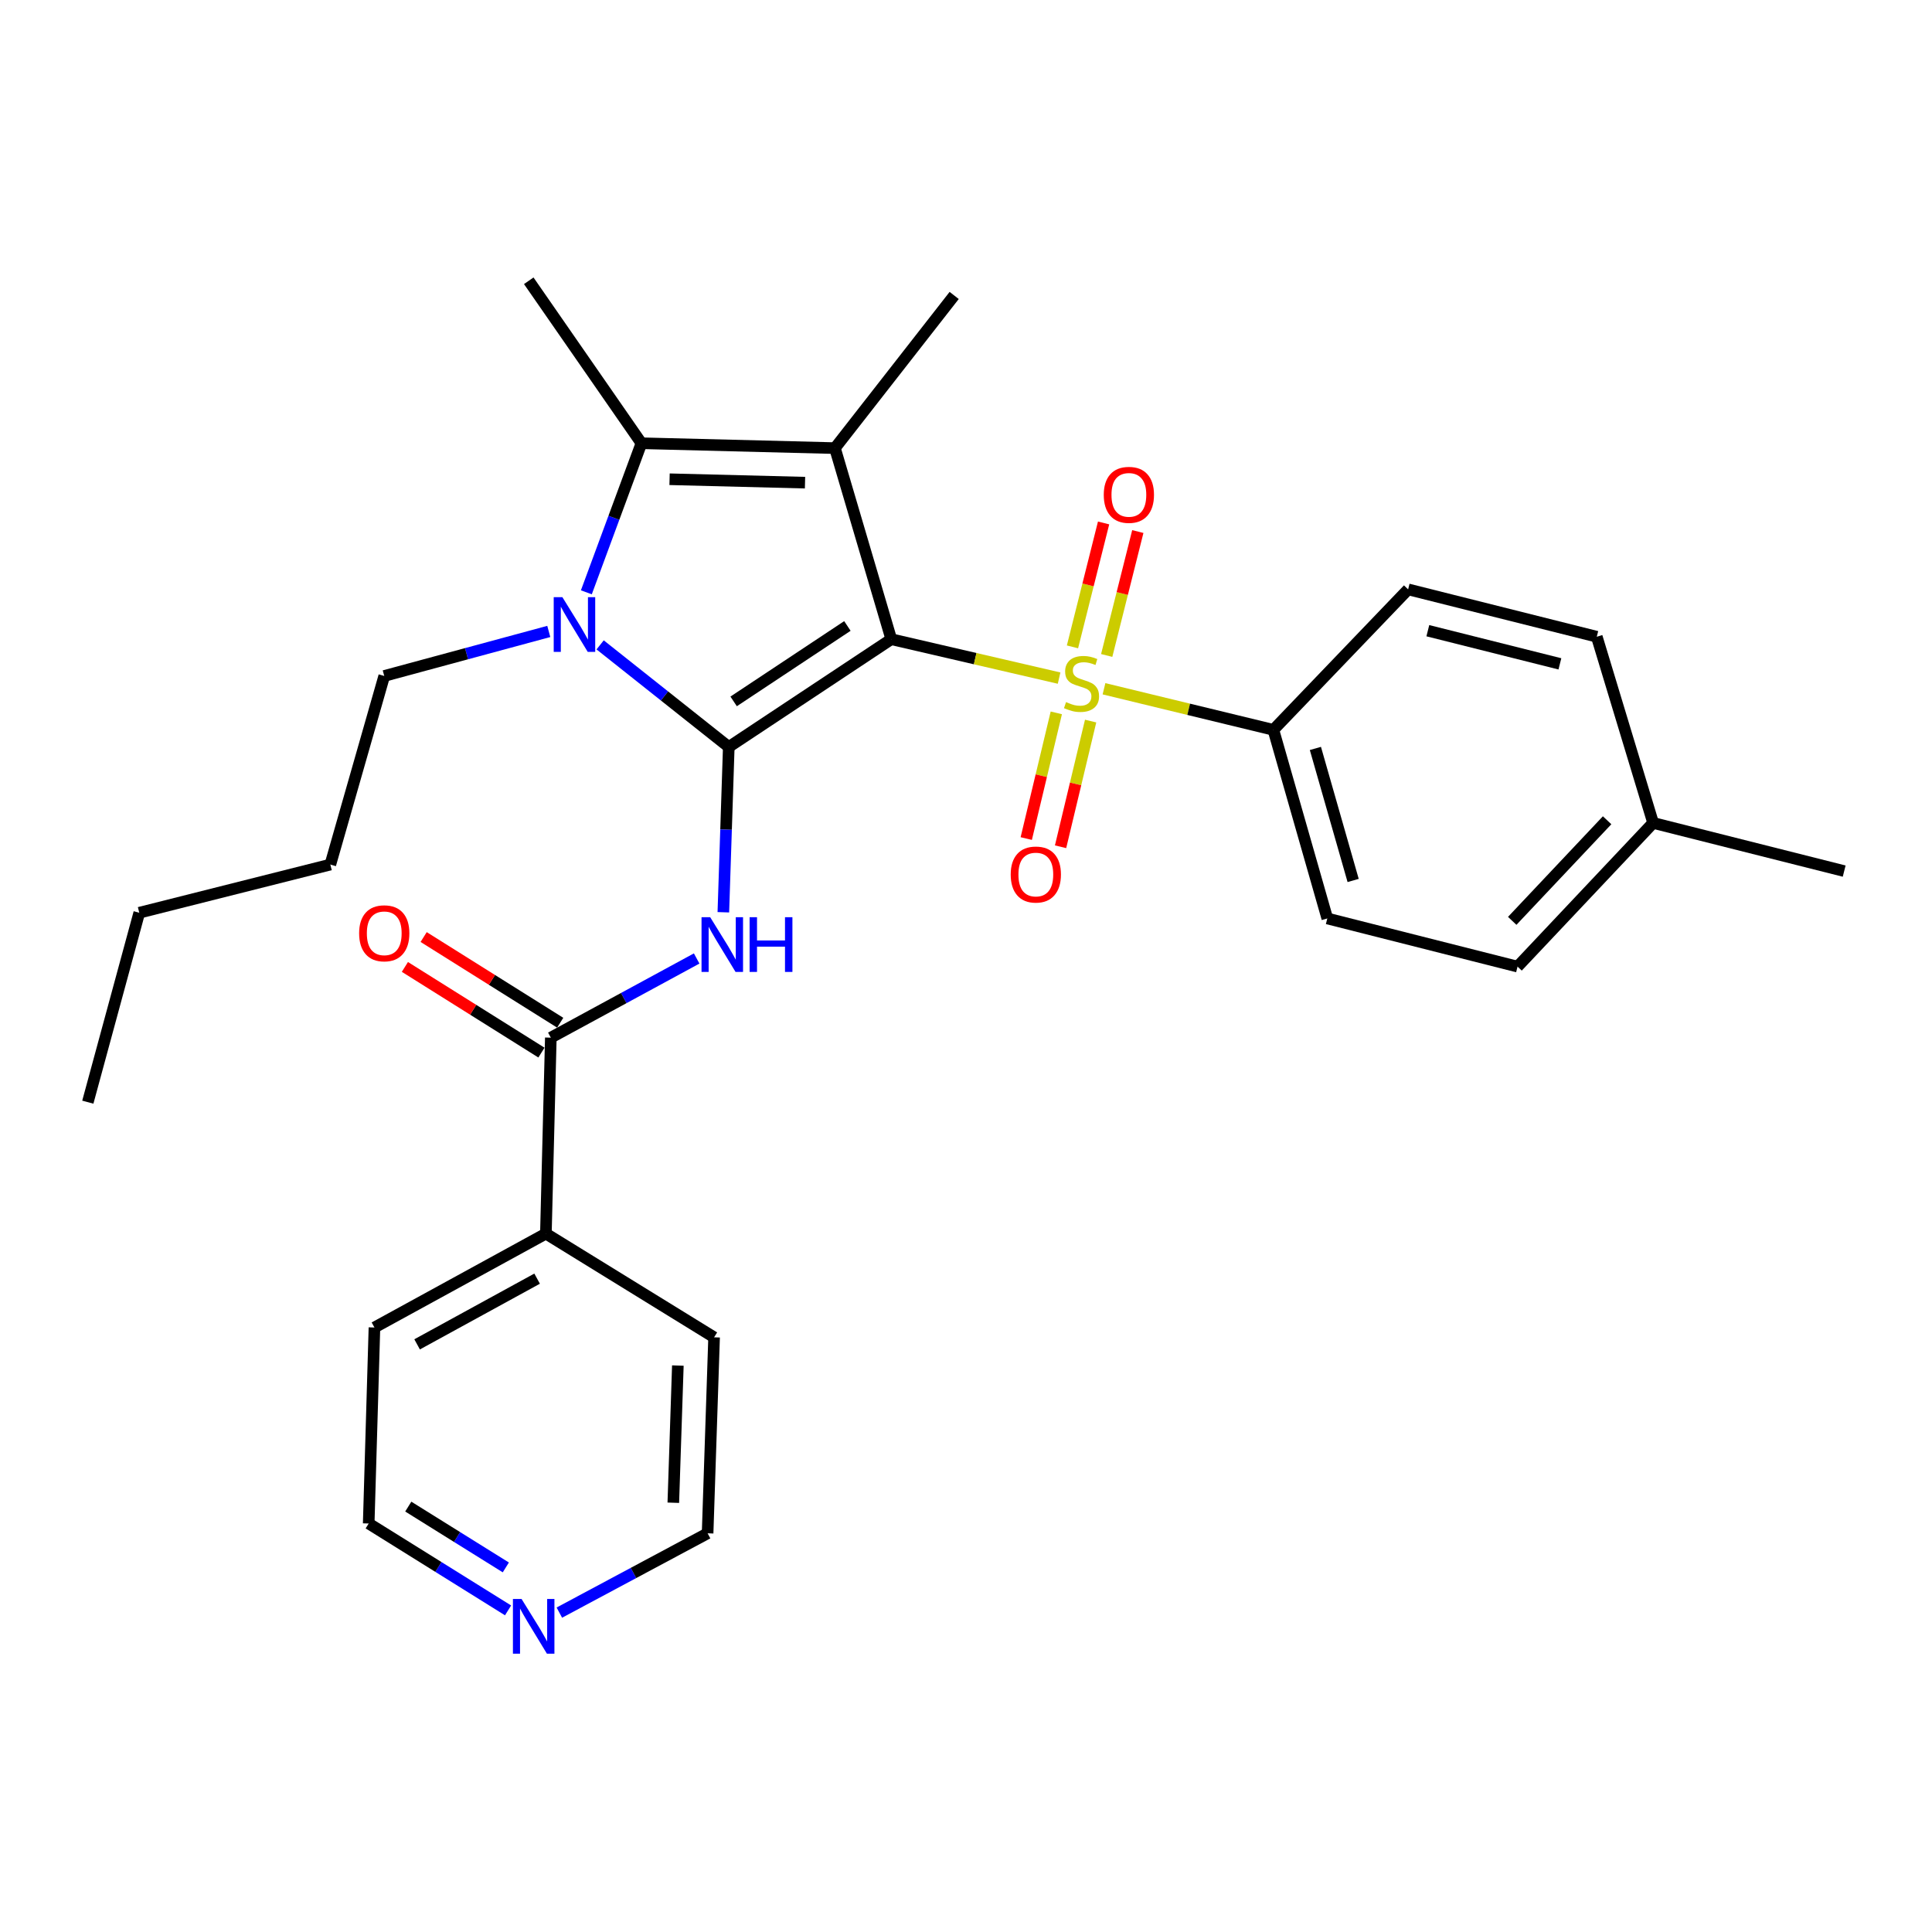 <?xml version='1.0' encoding='iso-8859-1'?>
<svg version='1.1' baseProfile='full'
              xmlns='http://www.w3.org/2000/svg'
                      xmlns:rdkit='http://www.rdkit.org/xml'
                      xmlns:xlink='http://www.w3.org/1999/xlink'
                  xml:space='preserve'
width='1000px' height='1000px' viewBox='0 0 1000 1000'>
<!-- END OF HEADER -->
<rect style='opacity:1.0;fill:#FFFFFF;stroke:none' width='1000' height='1000' x='0' y='0'> </rect>
<path class='bond-0' d='M 461.323,330.851 L 377.212,386.634' style='fill:none;fill-rule:evenodd;stroke:#000000;stroke-width:6px;stroke-linecap:butt;stroke-linejoin:miter;stroke-opacity:1' />
<path class='bond-0' d='M 438.612,323.998 L 379.735,363.046' style='fill:none;fill-rule:evenodd;stroke:#000000;stroke-width:6px;stroke-linecap:butt;stroke-linejoin:miter;stroke-opacity:1' />
<path class='bond-1' d='M 461.323,330.851 L 504.754,340.919' style='fill:none;fill-rule:evenodd;stroke:#000000;stroke-width:6px;stroke-linecap:butt;stroke-linejoin:miter;stroke-opacity:1' />
<path class='bond-1' d='M 504.754,340.919 L 548.184,350.988' style='fill:none;fill-rule:evenodd;stroke:#CCCC00;stroke-width:6px;stroke-linecap:butt;stroke-linejoin:miter;stroke-opacity:1' />
<path class='bond-2' d='M 461.323,330.851 L 432.163,231.946' style='fill:none;fill-rule:evenodd;stroke:#000000;stroke-width:6px;stroke-linecap:butt;stroke-linejoin:miter;stroke-opacity:1' />
<path class='bond-3' d='M 377.212,386.634 L 343.921,360.211' style='fill:none;fill-rule:evenodd;stroke:#000000;stroke-width:6px;stroke-linecap:butt;stroke-linejoin:miter;stroke-opacity:1' />
<path class='bond-3' d='M 343.921,360.211 L 310.631,333.789' style='fill:none;fill-rule:evenodd;stroke:#0000FF;stroke-width:6px;stroke-linecap:butt;stroke-linejoin:miter;stroke-opacity:1' />
<path class='bond-5' d='M 377.212,386.634 L 375.807,429.411' style='fill:none;fill-rule:evenodd;stroke:#000000;stroke-width:6px;stroke-linecap:butt;stroke-linejoin:miter;stroke-opacity:1' />
<path class='bond-5' d='M 375.807,429.411 L 374.402,472.188' style='fill:none;fill-rule:evenodd;stroke:#0000FF;stroke-width:6px;stroke-linecap:butt;stroke-linejoin:miter;stroke-opacity:1' />
<path class='bond-7' d='M 571.426,356.501 L 615.263,367.134' style='fill:none;fill-rule:evenodd;stroke:#CCCC00;stroke-width:6px;stroke-linecap:butt;stroke-linejoin:miter;stroke-opacity:1' />
<path class='bond-7' d='M 615.263,367.134 L 659.101,377.766' style='fill:none;fill-rule:evenodd;stroke:#000000;stroke-width:6px;stroke-linecap:butt;stroke-linejoin:miter;stroke-opacity:1' />
<path class='bond-8' d='M 546.743,368.977 L 538.964,401.506' style='fill:none;fill-rule:evenodd;stroke:#CCCC00;stroke-width:6px;stroke-linecap:butt;stroke-linejoin:miter;stroke-opacity:1' />
<path class='bond-8' d='M 538.964,401.506 L 531.185,434.035' style='fill:none;fill-rule:evenodd;stroke:#FF0000;stroke-width:6px;stroke-linecap:butt;stroke-linejoin:miter;stroke-opacity:1' />
<path class='bond-8' d='M 564.506,373.225 L 556.726,405.754' style='fill:none;fill-rule:evenodd;stroke:#CCCC00;stroke-width:6px;stroke-linecap:butt;stroke-linejoin:miter;stroke-opacity:1' />
<path class='bond-8' d='M 556.726,405.754 L 548.947,438.283' style='fill:none;fill-rule:evenodd;stroke:#FF0000;stroke-width:6px;stroke-linecap:butt;stroke-linejoin:miter;stroke-opacity:1' />
<path class='bond-9' d='M 572.825,339.267 L 580.878,307.196' style='fill:none;fill-rule:evenodd;stroke:#CCCC00;stroke-width:6px;stroke-linecap:butt;stroke-linejoin:miter;stroke-opacity:1' />
<path class='bond-9' d='M 580.878,307.196 L 588.93,275.125' style='fill:none;fill-rule:evenodd;stroke:#FF0000;stroke-width:6px;stroke-linecap:butt;stroke-linejoin:miter;stroke-opacity:1' />
<path class='bond-9' d='M 555.112,334.819 L 563.164,302.748' style='fill:none;fill-rule:evenodd;stroke:#CCCC00;stroke-width:6px;stroke-linecap:butt;stroke-linejoin:miter;stroke-opacity:1' />
<path class='bond-9' d='M 563.164,302.748 L 571.217,270.677' style='fill:none;fill-rule:evenodd;stroke:#FF0000;stroke-width:6px;stroke-linecap:butt;stroke-linejoin:miter;stroke-opacity:1' />
<path class='bond-4' d='M 432.163,231.946 L 332.001,229.42' style='fill:none;fill-rule:evenodd;stroke:#000000;stroke-width:6px;stroke-linecap:butt;stroke-linejoin:miter;stroke-opacity:1' />
<path class='bond-4' d='M 416.678,249.825 L 346.565,248.056' style='fill:none;fill-rule:evenodd;stroke:#000000;stroke-width:6px;stroke-linecap:butt;stroke-linejoin:miter;stroke-opacity:1' />
<path class='bond-15' d='M 432.163,231.946 L 493.882,152.928' style='fill:none;fill-rule:evenodd;stroke:#000000;stroke-width:6px;stroke-linecap:butt;stroke-linejoin:miter;stroke-opacity:1' />
<path class='bond-16' d='M 284.052,326.836 L 241.468,338.355' style='fill:none;fill-rule:evenodd;stroke:#0000FF;stroke-width:6px;stroke-linecap:butt;stroke-linejoin:miter;stroke-opacity:1' />
<path class='bond-16' d='M 241.468,338.355 L 198.884,349.875' style='fill:none;fill-rule:evenodd;stroke:#000000;stroke-width:6px;stroke-linecap:butt;stroke-linejoin:miter;stroke-opacity:1' />
<path class='bond-29' d='M 303.496,306.581 L 317.749,268' style='fill:none;fill-rule:evenodd;stroke:#0000FF;stroke-width:6px;stroke-linecap:butt;stroke-linejoin:miter;stroke-opacity:1' />
<path class='bond-29' d='M 317.749,268 L 332.001,229.42' style='fill:none;fill-rule:evenodd;stroke:#000000;stroke-width:6px;stroke-linecap:butt;stroke-linejoin:miter;stroke-opacity:1' />
<path class='bond-17' d='M 332.001,229.42 L 273.681,145.329' style='fill:none;fill-rule:evenodd;stroke:#000000;stroke-width:6px;stroke-linecap:butt;stroke-linejoin:miter;stroke-opacity:1' />
<path class='bond-6' d='M 360.589,496.108 L 322.847,516.599' style='fill:none;fill-rule:evenodd;stroke:#0000FF;stroke-width:6px;stroke-linecap:butt;stroke-linejoin:miter;stroke-opacity:1' />
<path class='bond-6' d='M 322.847,516.599 L 285.106,537.09' style='fill:none;fill-rule:evenodd;stroke:#000000;stroke-width:6px;stroke-linecap:butt;stroke-linejoin:miter;stroke-opacity:1' />
<path class='bond-10' d='M 289.959,529.355 L 254.62,507.183' style='fill:none;fill-rule:evenodd;stroke:#000000;stroke-width:6px;stroke-linecap:butt;stroke-linejoin:miter;stroke-opacity:1' />
<path class='bond-10' d='M 254.62,507.183 L 219.282,485.01' style='fill:none;fill-rule:evenodd;stroke:#FF0000;stroke-width:6px;stroke-linecap:butt;stroke-linejoin:miter;stroke-opacity:1' />
<path class='bond-10' d='M 280.252,544.825 L 244.914,522.653' style='fill:none;fill-rule:evenodd;stroke:#000000;stroke-width:6px;stroke-linecap:butt;stroke-linejoin:miter;stroke-opacity:1' />
<path class='bond-10' d='M 244.914,522.653 L 209.575,500.48' style='fill:none;fill-rule:evenodd;stroke:#FF0000;stroke-width:6px;stroke-linecap:butt;stroke-linejoin:miter;stroke-opacity:1' />
<path class='bond-11' d='M 285.106,537.09 L 282.549,638.521' style='fill:none;fill-rule:evenodd;stroke:#000000;stroke-width:6px;stroke-linecap:butt;stroke-linejoin:miter;stroke-opacity:1' />
<path class='bond-13' d='M 659.101,377.766 L 687.013,475.392' style='fill:none;fill-rule:evenodd;stroke:#000000;stroke-width:6px;stroke-linecap:butt;stroke-linejoin:miter;stroke-opacity:1' />
<path class='bond-13' d='M 680.847,387.39 L 700.386,455.728' style='fill:none;fill-rule:evenodd;stroke:#000000;stroke-width:6px;stroke-linecap:butt;stroke-linejoin:miter;stroke-opacity:1' />
<path class='bond-14' d='M 659.101,377.766 L 728.845,305.059' style='fill:none;fill-rule:evenodd;stroke:#000000;stroke-width:6px;stroke-linecap:butt;stroke-linejoin:miter;stroke-opacity:1' />
<path class='bond-23' d='M 282.549,638.521 L 369.612,692.194' style='fill:none;fill-rule:evenodd;stroke:#000000;stroke-width:6px;stroke-linecap:butt;stroke-linejoin:miter;stroke-opacity:1' />
<path class='bond-24' d='M 282.549,638.521 L 193.811,687.111' style='fill:none;fill-rule:evenodd;stroke:#000000;stroke-width:6px;stroke-linecap:butt;stroke-linejoin:miter;stroke-opacity:1' />
<path class='bond-24' d='M 278.009,661.828 L 215.893,695.841' style='fill:none;fill-rule:evenodd;stroke:#000000;stroke-width:6px;stroke-linecap:butt;stroke-linejoin:miter;stroke-opacity:1' />
<path class='bond-12' d='M 262.972,833.534 L 226.905,811.048' style='fill:none;fill-rule:evenodd;stroke:#0000FF;stroke-width:6px;stroke-linecap:butt;stroke-linejoin:miter;stroke-opacity:1' />
<path class='bond-12' d='M 226.905,811.048 L 190.838,788.562' style='fill:none;fill-rule:evenodd;stroke:#000000;stroke-width:6px;stroke-linecap:butt;stroke-linejoin:miter;stroke-opacity:1' />
<path class='bond-12' d='M 261.814,811.29 L 236.567,795.55' style='fill:none;fill-rule:evenodd;stroke:#0000FF;stroke-width:6px;stroke-linecap:butt;stroke-linejoin:miter;stroke-opacity:1' />
<path class='bond-12' d='M 236.567,795.55 L 211.32,779.81' style='fill:none;fill-rule:evenodd;stroke:#000000;stroke-width:6px;stroke-linecap:butt;stroke-linejoin:miter;stroke-opacity:1' />
<path class='bond-31' d='M 289.52,834.687 L 327.887,814.161' style='fill:none;fill-rule:evenodd;stroke:#0000FF;stroke-width:6px;stroke-linecap:butt;stroke-linejoin:miter;stroke-opacity:1' />
<path class='bond-31' d='M 327.887,814.161 L 366.254,793.635' style='fill:none;fill-rule:evenodd;stroke:#000000;stroke-width:6px;stroke-linecap:butt;stroke-linejoin:miter;stroke-opacity:1' />
<path class='bond-18' d='M 687.013,475.392 L 785.481,500.321' style='fill:none;fill-rule:evenodd;stroke:#000000;stroke-width:6px;stroke-linecap:butt;stroke-linejoin:miter;stroke-opacity:1' />
<path class='bond-19' d='M 728.845,305.059 L 826.491,329.572' style='fill:none;fill-rule:evenodd;stroke:#000000;stroke-width:6px;stroke-linecap:butt;stroke-linejoin:miter;stroke-opacity:1' />
<path class='bond-19' d='M 739.046,326.449 L 807.398,343.609' style='fill:none;fill-rule:evenodd;stroke:#000000;stroke-width:6px;stroke-linecap:butt;stroke-linejoin:miter;stroke-opacity:1' />
<path class='bond-26' d='M 198.884,349.875 L 170.982,447.5' style='fill:none;fill-rule:evenodd;stroke:#000000;stroke-width:6px;stroke-linecap:butt;stroke-linejoin:miter;stroke-opacity:1' />
<path class='bond-30' d='M 785.481,500.321 L 855.651,425.94' style='fill:none;fill-rule:evenodd;stroke:#000000;stroke-width:6px;stroke-linecap:butt;stroke-linejoin:miter;stroke-opacity:1' />
<path class='bond-30' d='M 782.722,476.631 L 831.841,424.565' style='fill:none;fill-rule:evenodd;stroke:#000000;stroke-width:6px;stroke-linecap:butt;stroke-linejoin:miter;stroke-opacity:1' />
<path class='bond-20' d='M 826.491,329.572 L 855.651,425.94' style='fill:none;fill-rule:evenodd;stroke:#000000;stroke-width:6px;stroke-linecap:butt;stroke-linejoin:miter;stroke-opacity:1' />
<path class='bond-25' d='M 855.651,425.94 L 954.545,450.879' style='fill:none;fill-rule:evenodd;stroke:#000000;stroke-width:6px;stroke-linecap:butt;stroke-linejoin:miter;stroke-opacity:1' />
<path class='bond-21' d='M 366.254,793.635 L 369.612,692.194' style='fill:none;fill-rule:evenodd;stroke:#000000;stroke-width:6px;stroke-linecap:butt;stroke-linejoin:miter;stroke-opacity:1' />
<path class='bond-21' d='M 348.505,777.814 L 350.856,706.806' style='fill:none;fill-rule:evenodd;stroke:#000000;stroke-width:6px;stroke-linecap:butt;stroke-linejoin:miter;stroke-opacity:1' />
<path class='bond-22' d='M 190.838,788.562 L 193.811,687.111' style='fill:none;fill-rule:evenodd;stroke:#000000;stroke-width:6px;stroke-linecap:butt;stroke-linejoin:miter;stroke-opacity:1' />
<path class='bond-27' d='M 170.982,447.5 L 72.088,472.429' style='fill:none;fill-rule:evenodd;stroke:#000000;stroke-width:6px;stroke-linecap:butt;stroke-linejoin:miter;stroke-opacity:1' />
<path class='bond-28' d='M 72.088,472.429 L 45.455,570.481' style='fill:none;fill-rule:evenodd;stroke:#000000;stroke-width:6px;stroke-linecap:butt;stroke-linejoin:miter;stroke-opacity:1' />
<path  class='atom-2' d='M 551.791 363.399
Q 552.111 363.519, 553.431 364.079
Q 554.751 364.639, 556.191 364.999
Q 557.671 365.319, 559.111 365.319
Q 561.791 365.319, 563.351 364.039
Q 564.911 362.719, 564.911 360.439
Q 564.911 358.879, 564.111 357.919
Q 563.351 356.959, 562.151 356.439
Q 560.951 355.919, 558.951 355.319
Q 556.431 354.559, 554.911 353.839
Q 553.431 353.119, 552.351 351.599
Q 551.311 350.079, 551.311 347.519
Q 551.311 343.959, 553.711 341.759
Q 556.151 339.559, 560.951 339.559
Q 564.231 339.559, 567.951 341.119
L 567.031 344.199
Q 563.631 342.799, 561.071 342.799
Q 558.311 342.799, 556.791 343.959
Q 555.271 345.079, 555.311 347.039
Q 555.311 348.559, 556.071 349.479
Q 556.871 350.399, 557.991 350.919
Q 559.151 351.439, 561.071 352.039
Q 563.631 352.839, 565.151 353.639
Q 566.671 354.439, 567.751 356.079
Q 568.871 357.679, 568.871 360.439
Q 568.871 364.359, 566.231 366.479
Q 563.631 368.559, 559.271 368.559
Q 556.751 368.559, 554.831 367.999
Q 552.951 367.479, 550.711 366.559
L 551.791 363.399
' fill='#CCCC00'/>
<path  class='atom-4' d='M 291.082 309.081
L 300.362 324.081
Q 301.282 325.561, 302.762 328.241
Q 304.242 330.921, 304.322 331.081
L 304.322 309.081
L 308.082 309.081
L 308.082 337.401
L 304.202 337.401
L 294.242 321.001
Q 293.082 319.081, 291.842 316.881
Q 290.642 314.681, 290.282 314.001
L 290.282 337.401
L 286.602 337.401
L 286.602 309.081
L 291.082 309.081
' fill='#0000FF'/>
<path  class='atom-6' d='M 367.593 474.747
L 376.873 489.747
Q 377.793 491.227, 379.273 493.907
Q 380.753 496.587, 380.833 496.747
L 380.833 474.747
L 384.593 474.747
L 384.593 503.067
L 380.713 503.067
L 370.753 486.667
Q 369.593 484.747, 368.353 482.547
Q 367.153 480.347, 366.793 479.667
L 366.793 503.067
L 363.113 503.067
L 363.113 474.747
L 367.593 474.747
' fill='#0000FF'/>
<path  class='atom-6' d='M 387.993 474.747
L 391.833 474.747
L 391.833 486.787
L 406.313 486.787
L 406.313 474.747
L 410.153 474.747
L 410.153 503.067
L 406.313 503.067
L 406.313 489.987
L 391.833 489.987
L 391.833 503.067
L 387.993 503.067
L 387.993 474.747
' fill='#0000FF'/>
<path  class='atom-9' d='M 523.14 452.653
Q 523.14 445.853, 526.5 442.053
Q 529.86 438.253, 536.14 438.253
Q 542.42 438.253, 545.78 442.053
Q 549.14 445.853, 549.14 452.653
Q 549.14 459.533, 545.74 463.453
Q 542.34 467.333, 536.14 467.333
Q 529.9 467.333, 526.5 463.453
Q 523.14 459.573, 523.14 452.653
M 536.14 464.133
Q 540.46 464.133, 542.78 461.253
Q 545.14 458.333, 545.14 452.653
Q 545.14 447.093, 542.78 444.293
Q 540.46 441.453, 536.14 441.453
Q 531.82 441.453, 529.46 444.253
Q 527.14 447.053, 527.14 452.653
Q 527.14 458.373, 529.46 461.253
Q 531.82 464.133, 536.14 464.133
' fill='#FF0000'/>
<path  class='atom-10' d='M 571.304 256.133
Q 571.304 249.333, 574.664 245.533
Q 578.024 241.733, 584.304 241.733
Q 590.584 241.733, 593.944 245.533
Q 597.304 249.333, 597.304 256.133
Q 597.304 263.013, 593.904 266.933
Q 590.504 270.813, 584.304 270.813
Q 578.064 270.813, 574.664 266.933
Q 571.304 263.053, 571.304 256.133
M 584.304 267.613
Q 588.624 267.613, 590.944 264.733
Q 593.304 261.813, 593.304 256.133
Q 593.304 250.573, 590.944 247.773
Q 588.624 244.933, 584.304 244.933
Q 579.984 244.933, 577.624 247.733
Q 575.304 250.533, 575.304 256.133
Q 575.304 261.853, 577.624 264.733
Q 579.984 267.613, 584.304 267.613
' fill='#FF0000'/>
<path  class='atom-11' d='M 185.884 483.071
Q 185.884 476.271, 189.244 472.471
Q 192.604 468.671, 198.884 468.671
Q 205.164 468.671, 208.524 472.471
Q 211.884 476.271, 211.884 483.071
Q 211.884 489.951, 208.484 493.871
Q 205.084 497.751, 198.884 497.751
Q 192.644 497.751, 189.244 493.871
Q 185.884 489.991, 185.884 483.071
M 198.884 494.551
Q 203.204 494.551, 205.524 491.671
Q 207.884 488.751, 207.884 483.071
Q 207.884 477.511, 205.524 474.711
Q 203.204 471.871, 198.884 471.871
Q 194.564 471.871, 192.204 474.671
Q 189.884 477.471, 189.884 483.071
Q 189.884 488.791, 192.204 491.671
Q 194.564 494.551, 198.884 494.551
' fill='#FF0000'/>
<path  class='atom-13' d='M 269.968 827.638
L 279.248 842.638
Q 280.168 844.118, 281.648 846.798
Q 283.128 849.478, 283.208 849.638
L 283.208 827.638
L 286.968 827.638
L 286.968 855.958
L 283.088 855.958
L 273.128 839.558
Q 271.968 837.638, 270.728 835.438
Q 269.528 833.238, 269.168 832.558
L 269.168 855.958
L 265.488 855.958
L 265.488 827.638
L 269.968 827.638
' fill='#0000FF'/>
</svg>
